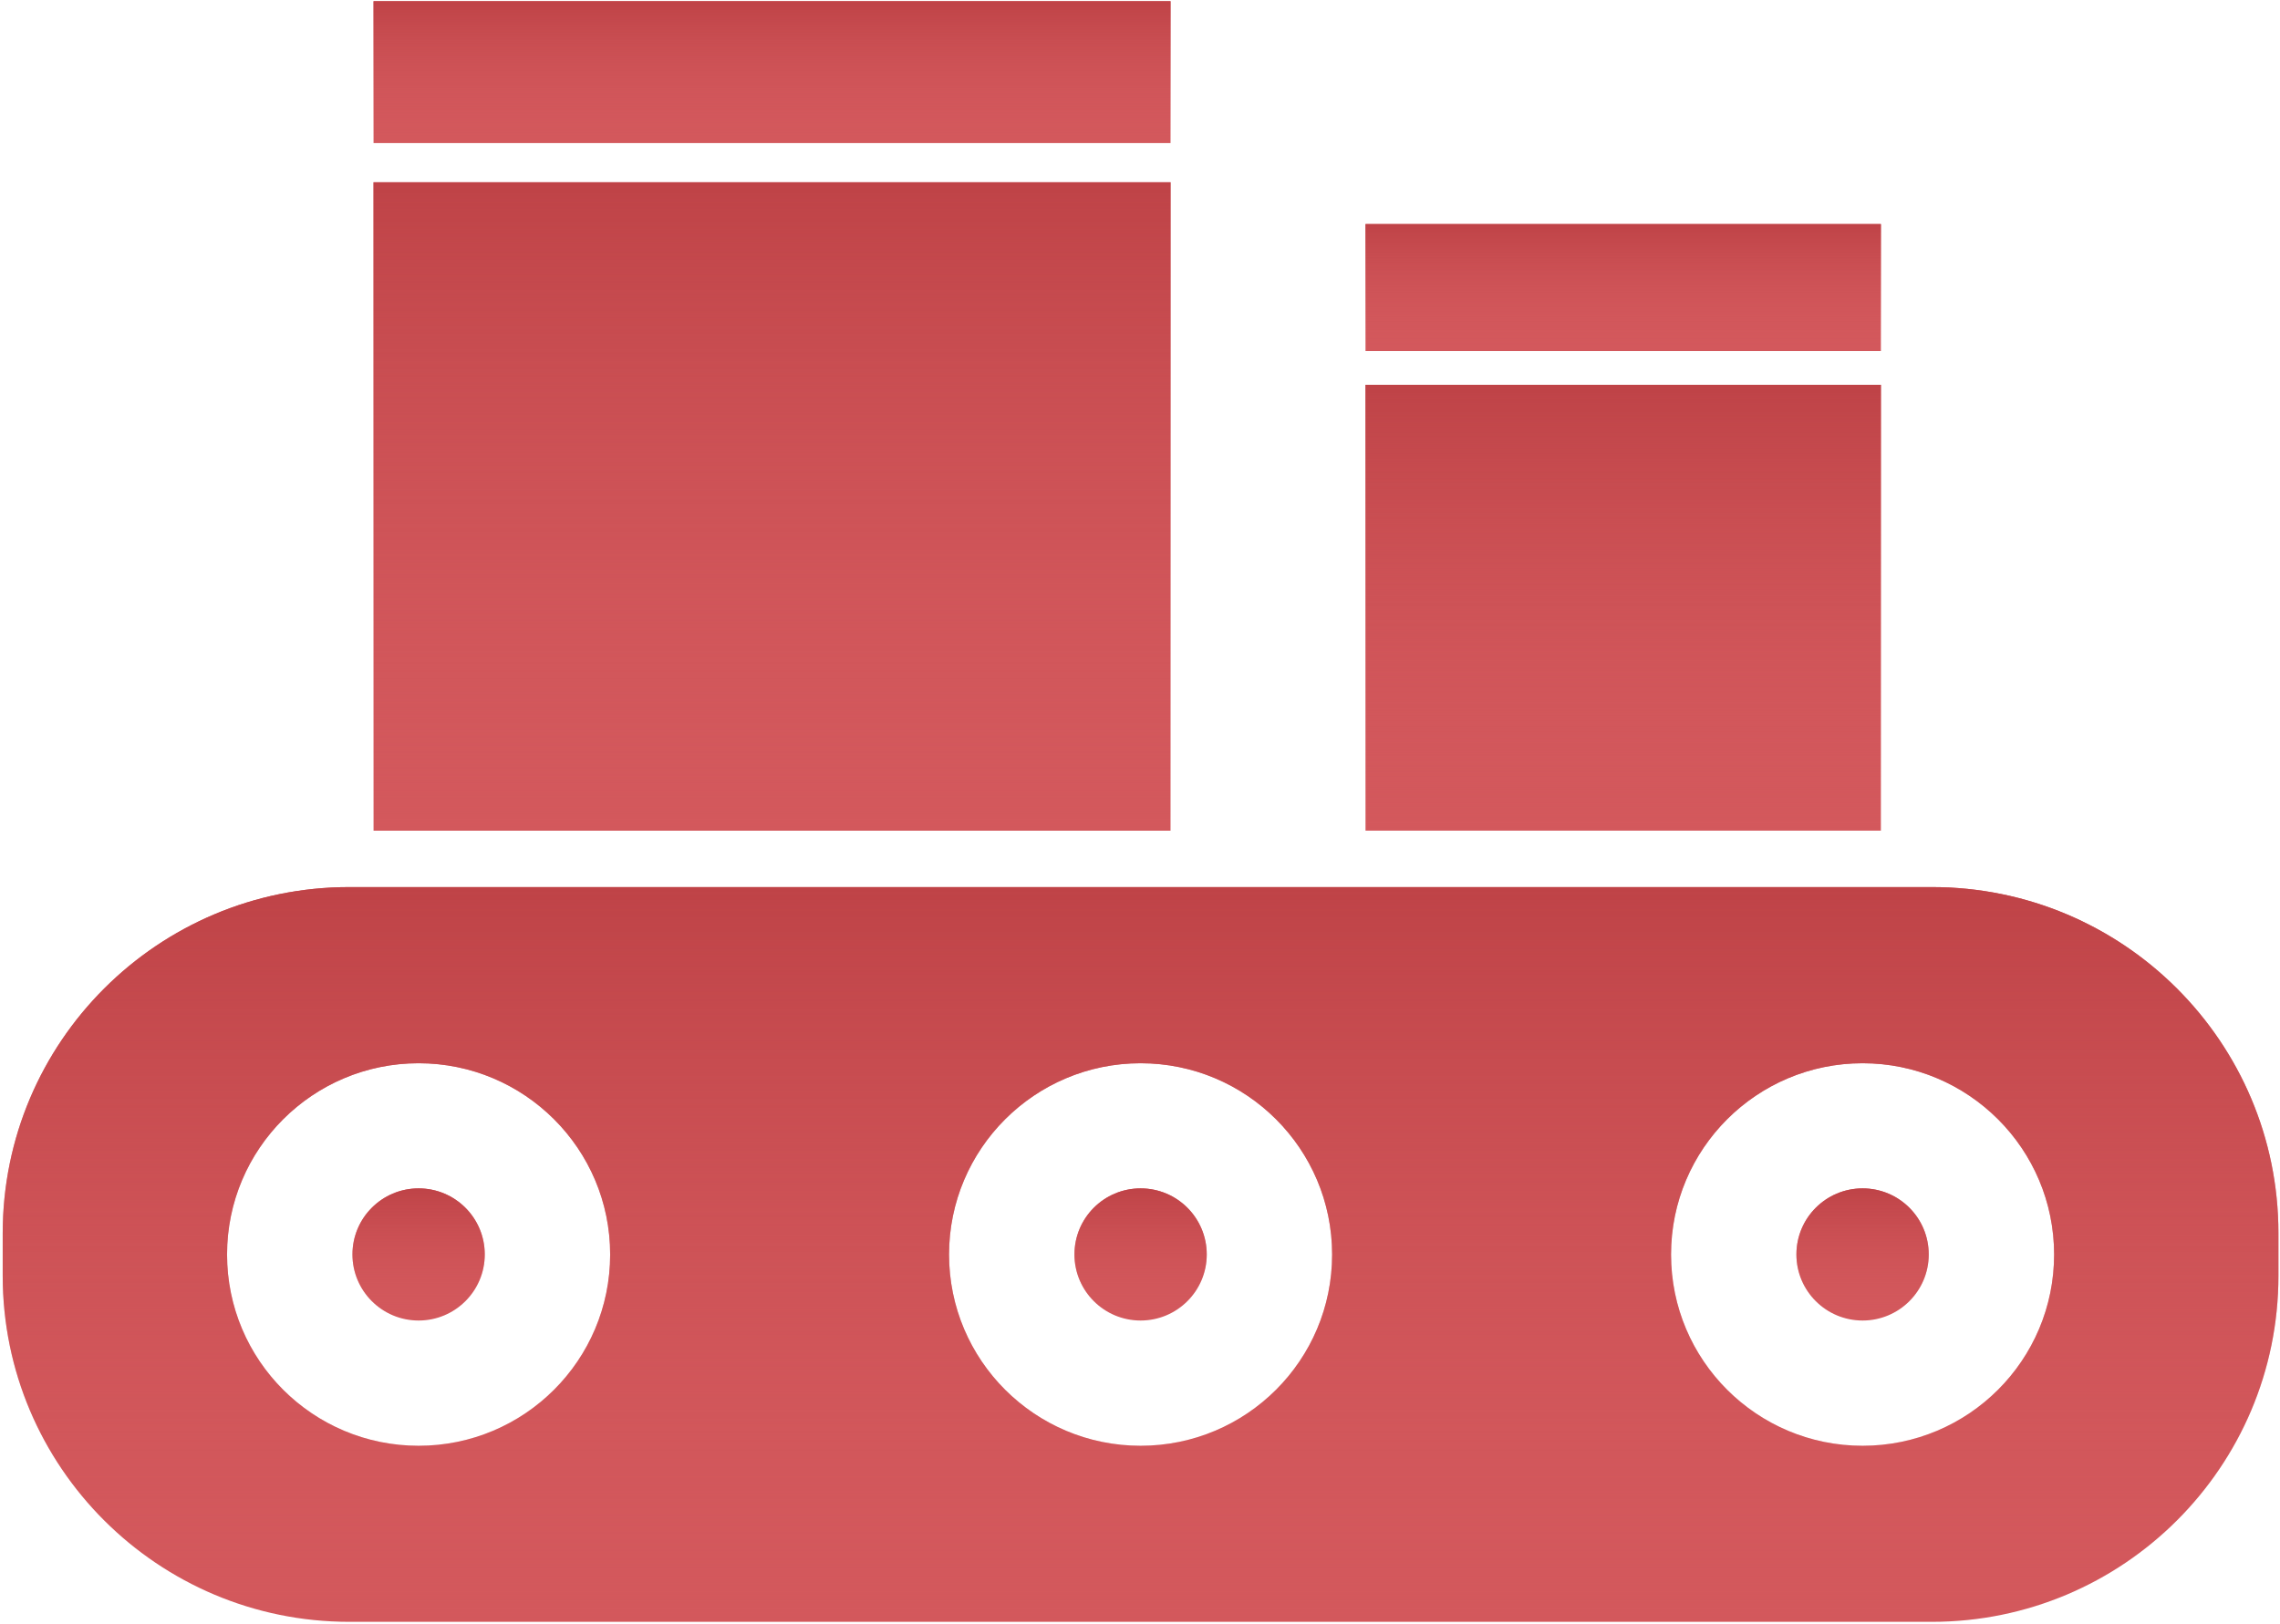 <svg width="80" height="57" viewBox="0 0 80 57" fill="none" xmlns="http://www.w3.org/2000/svg">
<path d="M67.786 31.131H12.256C5.54 31.131 0.095 36.57 0.095 43.276V44.771C0.095 51.478 5.54 56.916 12.256 56.916H67.784C74.5 56.916 79.945 51.478 79.945 44.771V43.276C79.945 36.57 74.501 31.131 67.785 31.131H67.786ZM14.688 50.737C10.976 50.737 7.967 47.732 7.967 44.025C7.967 40.318 10.977 37.313 14.688 37.313C18.399 37.313 21.409 40.318 21.409 44.025C21.408 47.732 18.4 50.737 14.688 50.737ZM40.021 50.737C36.309 50.737 33.3 47.732 33.3 44.025C33.3 40.318 36.31 37.313 40.021 37.313C43.732 37.313 46.741 40.318 46.741 44.025C46.741 47.732 43.733 50.737 40.021 50.737ZM65.354 50.737C61.642 50.737 58.633 47.732 58.633 44.025C58.633 40.318 61.642 37.313 65.354 37.313C69.065 37.313 72.074 40.318 72.074 44.025C72.074 47.732 69.066 50.737 65.354 50.737Z" fill="#D3585C"/>
<path d="M67.786 31.131H12.256C5.54 31.131 0.095 36.57 0.095 43.276V44.771C0.095 51.478 5.54 56.916 12.256 56.916H67.784C74.5 56.916 79.945 51.478 79.945 44.771V43.276C79.945 36.57 74.501 31.131 67.785 31.131H67.786ZM14.688 50.737C10.976 50.737 7.967 47.732 7.967 44.025C7.967 40.318 10.977 37.313 14.688 37.313C18.399 37.313 21.409 40.318 21.409 44.025C21.408 47.732 18.4 50.737 14.688 50.737ZM40.021 50.737C36.309 50.737 33.3 47.732 33.3 44.025C33.3 40.318 36.31 37.313 40.021 37.313C43.732 37.313 46.741 40.318 46.741 44.025C46.741 47.732 43.733 50.737 40.021 50.737ZM65.354 50.737C61.642 50.737 58.633 47.732 58.633 44.025C58.633 40.318 61.642 37.313 65.354 37.313C69.065 37.313 72.074 40.318 72.074 44.025C72.074 47.732 69.066 50.737 65.354 50.737Z" fill="url(#paint0_linear_8_1532)"/>
<path d="M47.913 13.504H65.996V29.15H47.913V13.504Z" fill="#D3585C"/>
<path d="M47.913 13.504H65.996V29.15H47.913V13.504Z" fill="url(#paint1_linear_8_1532)"/>
<path d="M13.107 6.396H41.071V29.152H13.107V6.396Z" fill="#D3585C"/>
<path d="M13.107 6.396H41.071V29.152H13.107V6.396Z" fill="url(#paint2_linear_8_1532)"/>
<path d="M13.107 0.042H41.071V5.021H13.107V0.042Z" fill="#D3585C"/>
<path d="M13.107 0.042H41.071V5.021H13.107V0.042Z" fill="url(#paint3_linear_8_1532)"/>
<path d="M47.913 7.863H65.996V12.32H47.913V7.863Z" fill="#D3585C"/>
<path d="M47.913 7.863H65.996V12.32H47.913V7.863Z" fill="url(#paint4_linear_8_1532)"/>
<path d="M17.009 44.023C17.009 45.304 15.97 46.342 14.688 46.342C13.406 46.342 12.367 45.304 12.367 44.023C12.367 42.742 13.406 41.705 14.688 41.705C15.97 41.705 17.009 42.742 17.009 44.023Z" fill="#D3585C"/>
<path d="M17.009 44.023C17.009 45.304 15.97 46.342 14.688 46.342C13.406 46.342 12.367 45.304 12.367 44.023C12.367 42.742 13.406 41.705 14.688 41.705C15.97 41.705 17.009 42.742 17.009 44.023Z" fill="url(#paint5_linear_8_1532)"/>
<path d="M42.342 44.023C42.342 45.304 41.303 46.342 40.021 46.342C38.739 46.342 37.7 45.304 37.7 44.023C37.7 42.742 38.739 41.705 40.021 41.705C41.303 41.705 42.342 42.742 42.342 44.023Z" fill="#D3585C"/>
<path d="M42.342 44.023C42.342 45.304 41.303 46.342 40.021 46.342C38.739 46.342 37.7 45.304 37.7 44.023C37.7 42.742 38.739 41.705 40.021 41.705C41.303 41.705 42.342 42.742 42.342 44.023Z" fill="url(#paint6_linear_8_1532)"/>
<path d="M67.675 44.023C67.675 45.304 66.636 46.342 65.354 46.342C64.072 46.342 63.032 45.304 63.032 44.023C63.032 42.742 64.072 41.705 65.354 41.705C66.636 41.705 67.675 42.742 67.675 44.023Z" fill="#D3585C"/>
<path d="M67.675 44.023C67.675 45.304 66.636 46.342 65.354 46.342C64.072 46.342 63.032 45.304 63.032 44.023C63.032 42.742 64.072 41.705 65.354 41.705C66.636 41.705 67.675 42.742 67.675 44.023Z" fill="url(#paint7_linear_8_1532)"/>
<defs>
<linearGradient id="paint0_linear_8_1532" x1="40.02" y1="31.131" x2="40.02" y2="56.916" gradientUnits="userSpaceOnUse">
<stop stop-color="#BF4347"/>
<stop offset="1" stop-color="#D3585C" stop-opacity="0"/>
</linearGradient>
<linearGradient id="paint1_linear_8_1532" x1="56.954" y1="13.504" x2="56.954" y2="29.15" gradientUnits="userSpaceOnUse">
<stop stop-color="#BF4347"/>
<stop offset="1" stop-color="#D3585C" stop-opacity="0"/>
</linearGradient>
<linearGradient id="paint2_linear_8_1532" x1="27.089" y1="6.396" x2="27.089" y2="29.152" gradientUnits="userSpaceOnUse">
<stop stop-color="#BF4347"/>
<stop offset="1" stop-color="#D3585C" stop-opacity="0"/>
</linearGradient>
<linearGradient id="paint3_linear_8_1532" x1="27.089" y1="0.042" x2="27.089" y2="5.021" gradientUnits="userSpaceOnUse">
<stop stop-color="#BF4347"/>
<stop offset="1" stop-color="#D3585C" stop-opacity="0"/>
</linearGradient>
<linearGradient id="paint4_linear_8_1532" x1="56.954" y1="7.863" x2="56.954" y2="12.32" gradientUnits="userSpaceOnUse">
<stop stop-color="#BF4347"/>
<stop offset="1" stop-color="#D3585C" stop-opacity="0"/>
</linearGradient>
<linearGradient id="paint5_linear_8_1532" x1="14.688" y1="41.705" x2="14.688" y2="46.342" gradientUnits="userSpaceOnUse">
<stop stop-color="#BF4347"/>
<stop offset="1" stop-color="#D3585C" stop-opacity="0"/>
</linearGradient>
<linearGradient id="paint6_linear_8_1532" x1="40.021" y1="41.705" x2="40.021" y2="46.342" gradientUnits="userSpaceOnUse">
<stop stop-color="#BF4347"/>
<stop offset="1" stop-color="#D3585C" stop-opacity="0"/>
</linearGradient>
<linearGradient id="paint7_linear_8_1532" x1="65.354" y1="41.705" x2="65.354" y2="46.342" gradientUnits="userSpaceOnUse">
<stop stop-color="#BF4347"/>
<stop offset="1" stop-color="#D3585C" stop-opacity="0"/>
</linearGradient>
</defs>
</svg>
